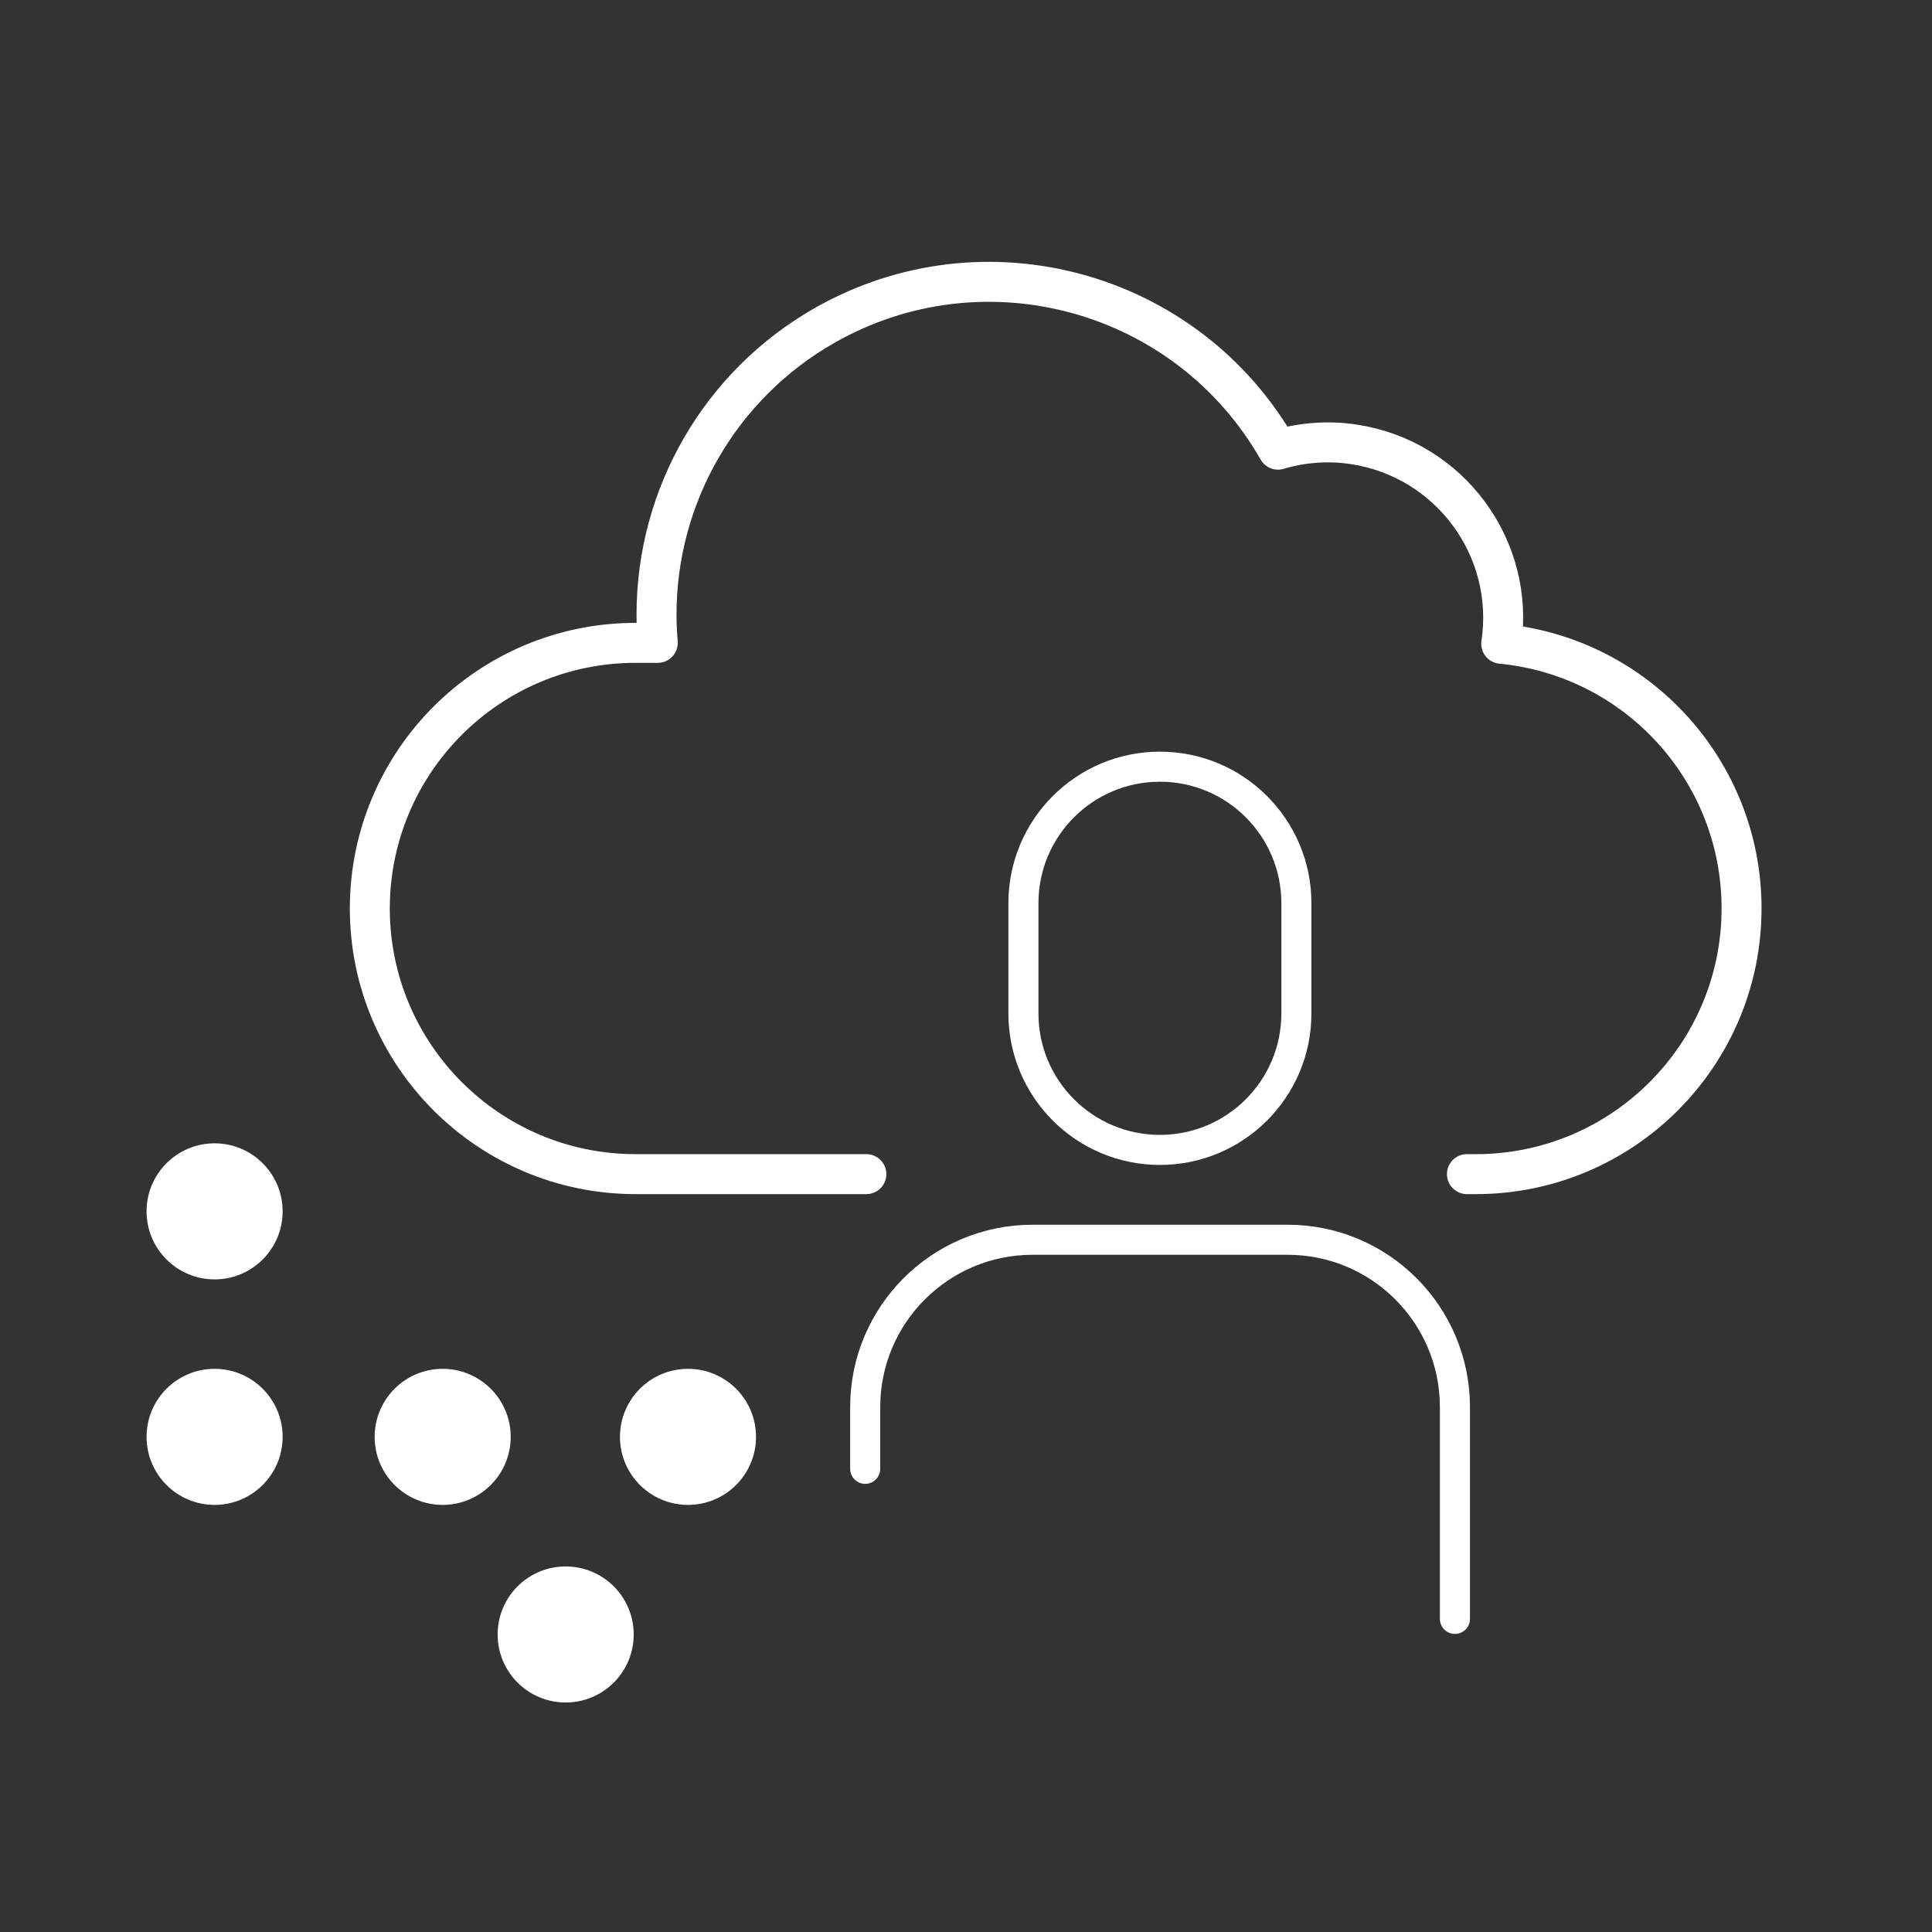 <?xml version="1.0" encoding="UTF-8"?>
<svg xmlns="http://www.w3.org/2000/svg" id="Layer_1" version="1.1" viewBox="0 0 232.01 232.01">
  <rect x="0" y="0" width="232.01" height="232.01" fill="#333333" stroke="none"/>
  <defs>
    <style>
      .st0 {
        fill: #fff;
      }

      .st1 {
        stroke-width: 4.8px;
      }

      .st1, .st2 {
        fill: none;
        stroke: #fff;
        stroke-linecap: round;
        stroke-linejoin: round;
      }

      .st2 {
        stroke-width: 3.61px;
      }
    </style>
  </defs>
  <g id="rasterpunkte">
    <circle class="st0" cx="82.62" cy="172.55" r="8.17"></circle>
    <circle class="st0" cx="53.16" cy="172.55" r="8.17"></circle>
    <circle class="st0" cx="25.77" cy="145.47" r="8.17"></circle>
    <circle class="st0" cx="67.93" cy="196.28" r="8.17"></circle>
    <circle class="st0" cx="25.77" cy="172.55" r="8.17"></circle>
  </g>
  <g id="lines">
    <path class="st1" d="M176.16,141h1.06c17.63,0,31.92-14.29,31.92-31.92h0c0-16.44-12.5-30.19-28.86-31.77,1.72-11.5-6.21-22.22-17.71-23.95-3.04-.46-6.15-.24-9.1.64-10.93-19.16-35.33-25.83-54.48-14.9-12.46,7.11-20.16,20.36-20.15,34.72,0,1.14.06,2.27.15,3.38h-2.66c-17.63,0-31.92,14.29-31.92,31.92h0c.02,17.61,14.31,31.88,31.92,31.88h27.71"></path>
  </g>
  <path class="st2" d="M139.29,92.07h0c9.05,0,16.39,7.34,16.39,16.39v13.24c0,9.05-7.34,16.39-16.39,16.39h0c-9.05,0-16.39-7.34-16.39-16.39v-13.24c0-9.05,7.34-16.39,16.39-16.39Z"></path>
  <path class="st2" d="M103.9,176.39h0v-7.41c0-11.1,9-20.1,20.1-20.1h30.59c11.1-.02,20.11,8.97,20.13,20.07v25.46"></path>
</svg>
